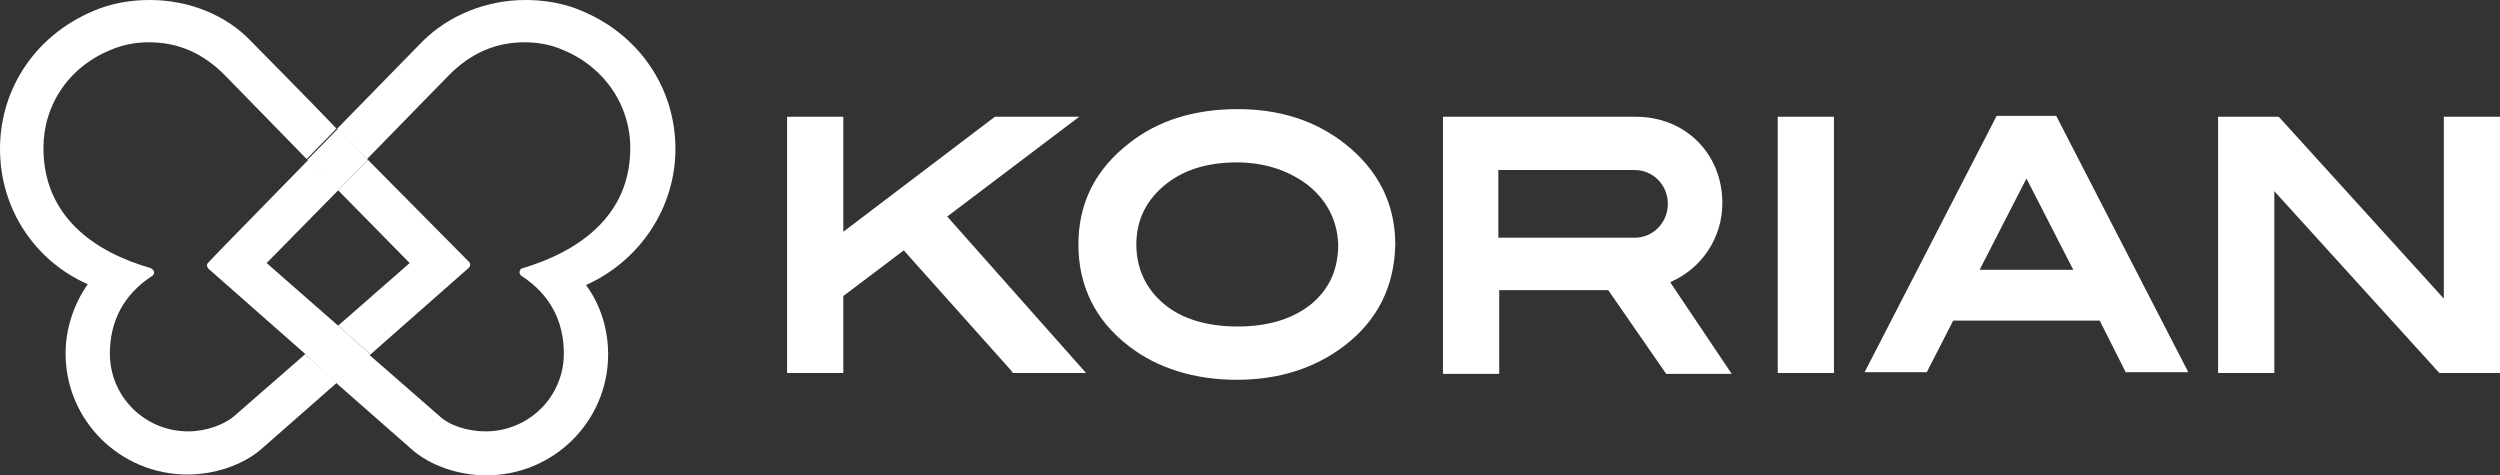 <svg width="284" height="54" viewBox="0 0 284 54" fill="none" xmlns="http://www.w3.org/2000/svg">
    <rect x="0" y="0" width="284" height="54" fill="#333333" stroke="none"/>
    <g clip-path="url(#clip0_7204_5160)">
        <path d="M30.289 29.882L38.417 21.618L35.03 18.159C29.418 23.924 24.483 28.921 23.612 29.882C23.516 29.978 23.516 30.074 23.516 30.17C23.516 30.266 23.612 30.458 23.709 30.554L34.837 40.355L38.514 37.088L30.289 29.882Z" fill="white"/>
        <path d="M76.729 16.911C76.729 9.993 72.568 3.651 65.407 0.961C63.569 0.288 61.633 0 59.698 0C55.247 0 50.989 1.73 47.99 4.708C45.184 7.591 41.797 11.05 38.314 14.605L41.7 18.064L50.893 8.648C53.505 5.957 56.408 4.804 59.602 4.804C60.859 4.804 62.214 4.996 63.472 5.477C68.6 7.399 71.6 11.915 71.6 16.815C71.6 24.502 65.794 28.537 59.408 30.459C59.214 30.459 59.021 30.651 59.021 30.939C59.021 31.132 59.118 31.228 59.214 31.324C62.504 33.438 64.053 36.513 64.053 40.164C64.053 45.064 60.085 49.004 55.15 49.004C53.118 49.004 50.989 48.331 49.828 47.178L41.894 40.26L38.217 43.527L46.635 50.925C48.958 53.039 52.344 54 55.247 54C62.891 54 69.084 47.85 69.084 40.26C69.084 37.377 68.213 34.591 66.568 32.381C72.568 29.69 76.729 23.733 76.729 16.911Z" fill="white"/>
        <path d="M38.412 21.618L46.54 29.882L38.412 36.992L42.089 40.259L53.217 30.458C53.314 30.362 53.41 30.266 53.41 30.074C53.41 29.978 53.41 29.882 53.314 29.785L41.799 18.159L38.412 21.618Z" fill="white"/>
        <path d="M34.641 40.26L26.707 47.178C25.546 48.235 23.417 49.004 21.385 49.004C16.45 49.004 12.482 45.064 12.482 40.164C12.482 36.513 14.031 33.438 17.321 31.324C17.417 31.228 17.514 31.132 17.514 30.939C17.514 30.747 17.321 30.555 17.127 30.459C10.741 28.634 4.935 24.598 4.935 16.815C4.935 11.915 7.838 7.399 13.063 5.477C14.321 4.996 15.676 4.804 16.934 4.804C20.127 4.804 23.03 5.957 25.642 8.648L34.835 18.064L38.221 14.605C34.835 11.05 31.351 7.591 28.545 4.708C25.739 1.73 21.481 0 17.03 0C15.095 0 13.16 0.288 11.321 0.961C4.161 3.651 0 9.993 0 16.911C0 23.829 4.064 29.69 9.967 32.285C8.418 34.495 7.451 37.281 7.451 40.164C7.451 47.754 13.644 53.904 21.288 53.904C24.191 53.904 27.578 52.943 29.9 50.829L38.318 43.431L34.641 40.26Z" fill="white"/>
        <path d="M34.926 18.159L38.312 21.618H38.409L41.796 18.159L38.409 14.604L34.926 18.159Z" fill="white"/>
        <path d="M42.091 40.26L38.414 36.993L34.641 40.26L38.318 43.527H38.414L42.091 40.26Z" fill="white"/>
        <path fill-rule="evenodd" clip-rule="evenodd" d="M185.79 13.261C191.596 13.261 195.66 17.585 195.66 23.062C195.66 27.002 193.338 30.46 189.854 31.998L189.757 32.094L196.724 42.471H189.274L189.08 42.183L182.694 32.959H170.308V42.471H163.922V13.261H185.79ZM170.211 19.315V27.002H185.693C187.822 27.002 189.467 25.272 189.467 23.158C189.467 21.044 187.822 19.315 185.693 19.315H170.211ZM208.336 42.375H201.95V13.261H208.336V42.375ZM230.205 20.276L224.883 30.653H235.526L230.205 20.276ZM241.526 42.375L238.526 36.418H221.883L218.883 42.279H211.819L226.818 13.165H233.591L233.785 13.55L248.59 42.279H241.526V42.375ZM284.005 42.375H277.135L276.941 42.183L258.363 21.717V42.375H251.976V13.261H258.846L259.04 13.453L277.618 33.92V13.261H284.005V42.375ZM123.378 42.375H115.056L114.863 42.087L102.671 28.443L95.8 33.631V42.375H89.414V13.261H95.8V26.329L113.024 13.261H122.604L107.606 24.599L123.378 42.375ZM148.343 20.852C146.214 19.315 143.601 18.45 140.505 18.45C137.118 18.45 134.312 19.315 132.183 21.14C130.151 22.87 129.087 25.08 129.087 27.77C129.087 30.46 130.151 32.767 132.183 34.496C134.215 36.226 137.118 37.09 140.602 37.09C144.085 37.09 146.891 36.226 149.02 34.496C151.052 32.767 152.02 30.557 152.02 27.77C151.923 24.984 150.665 22.581 148.343 20.852ZM152.697 39.3C149.407 41.799 145.343 43.144 140.505 43.144C135.667 43.144 131.409 41.799 128.216 39.3C124.442 36.418 122.507 32.478 122.507 27.77C122.507 23.062 124.442 19.218 128.313 16.24C131.603 13.646 135.764 12.396 140.602 12.396C145.44 12.396 149.504 13.742 152.794 16.336C156.568 19.315 158.503 23.158 158.503 27.77C158.406 32.574 156.471 36.418 152.697 39.3Z" fill="white"/>
    </g>
    <defs>
        <clipPath id="clip0_7204_5160">
            <rect width="284" height="54" fill="white"/>
        </clipPath>
    </defs>
</svg>
